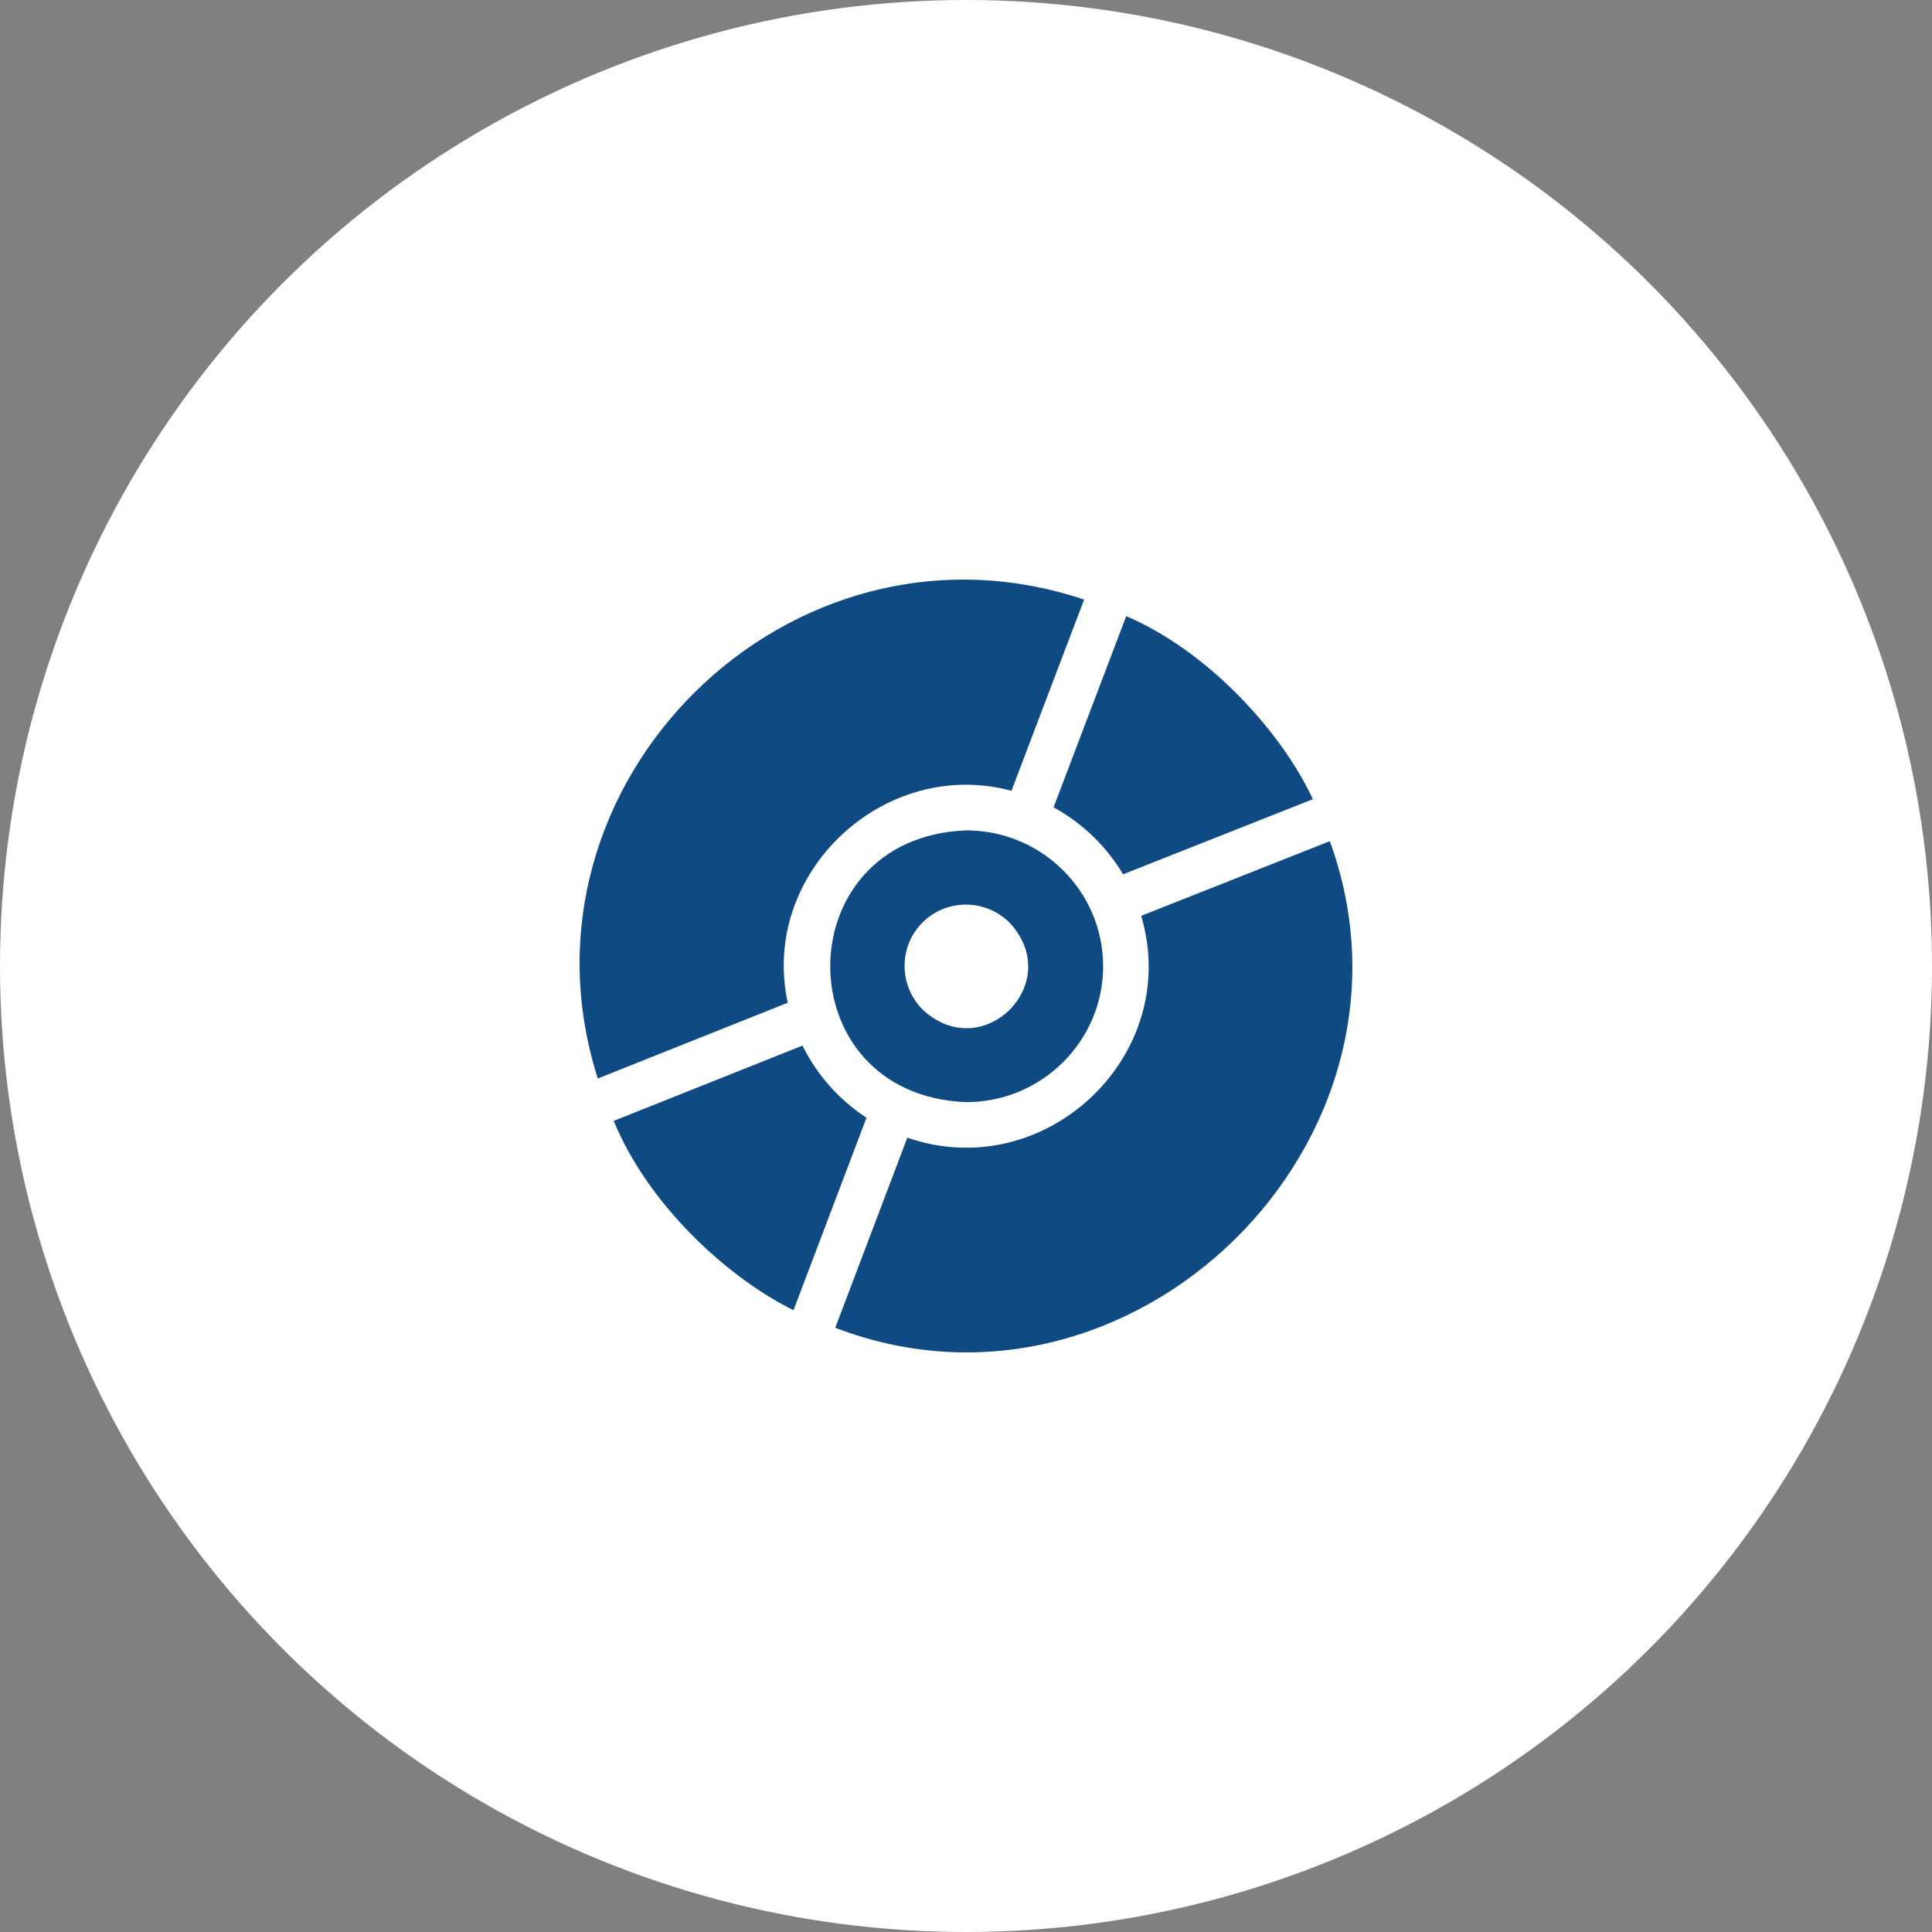 <svg width="100" height="100" viewBox="0 0 100 100" fill="none" xmlns="http://www.w3.org/2000/svg">
<rect x="0" y="0" width="100" height="100" fill="#808080" stroke="none"/>
<circle cx="50" cy="50" r="50" fill="white"/>
<path d="M54.533 41.788C56.022 42.601 57.267 43.802 58.13 45.253L67.954 41.366C67.825 41.093 67.724 40.896 67.664 40.783C66.076 37.716 62.551 33.723 58.293 31.891L54.533 41.788Z" fill="#0F4A83"/>
<path d="M57.098 50.013C57.098 46.135 53.919 42.98 50.012 42.98C40.625 43.334 40.627 56.693 50.012 57.046C53.919 57.046 57.098 53.891 57.098 50.013ZM47.748 47.749C48.991 46.507 51.011 46.514 52.262 47.764C55.151 50.874 50.872 55.151 47.763 52.263C46.513 51.012 46.506 48.992 47.748 47.749Z" fill="#0F4A83"/>
<path d="M40.775 51.9C39.314 45.211 45.739 39.157 52.354 40.93L56.113 31.035C40.912 25.936 26.075 40.553 30.942 55.823L40.775 51.9Z" fill="#0F4A83"/>
<path d="M68.831 43.539L59.068 47.402C61.214 54.639 54.086 61.353 46.963 58.885L43.233 68.725C58.585 74.617 74.481 59.039 68.831 43.539Z" fill="#0F4A83"/>
<path d="M44.849 57.854C43.435 56.93 42.285 55.639 41.537 54.119L31.765 58.017C33.571 62.397 37.616 66.029 40.782 67.667C40.849 67.702 40.947 67.753 41.072 67.815L44.849 57.854Z" fill="#0F4A83"/>
</svg>
